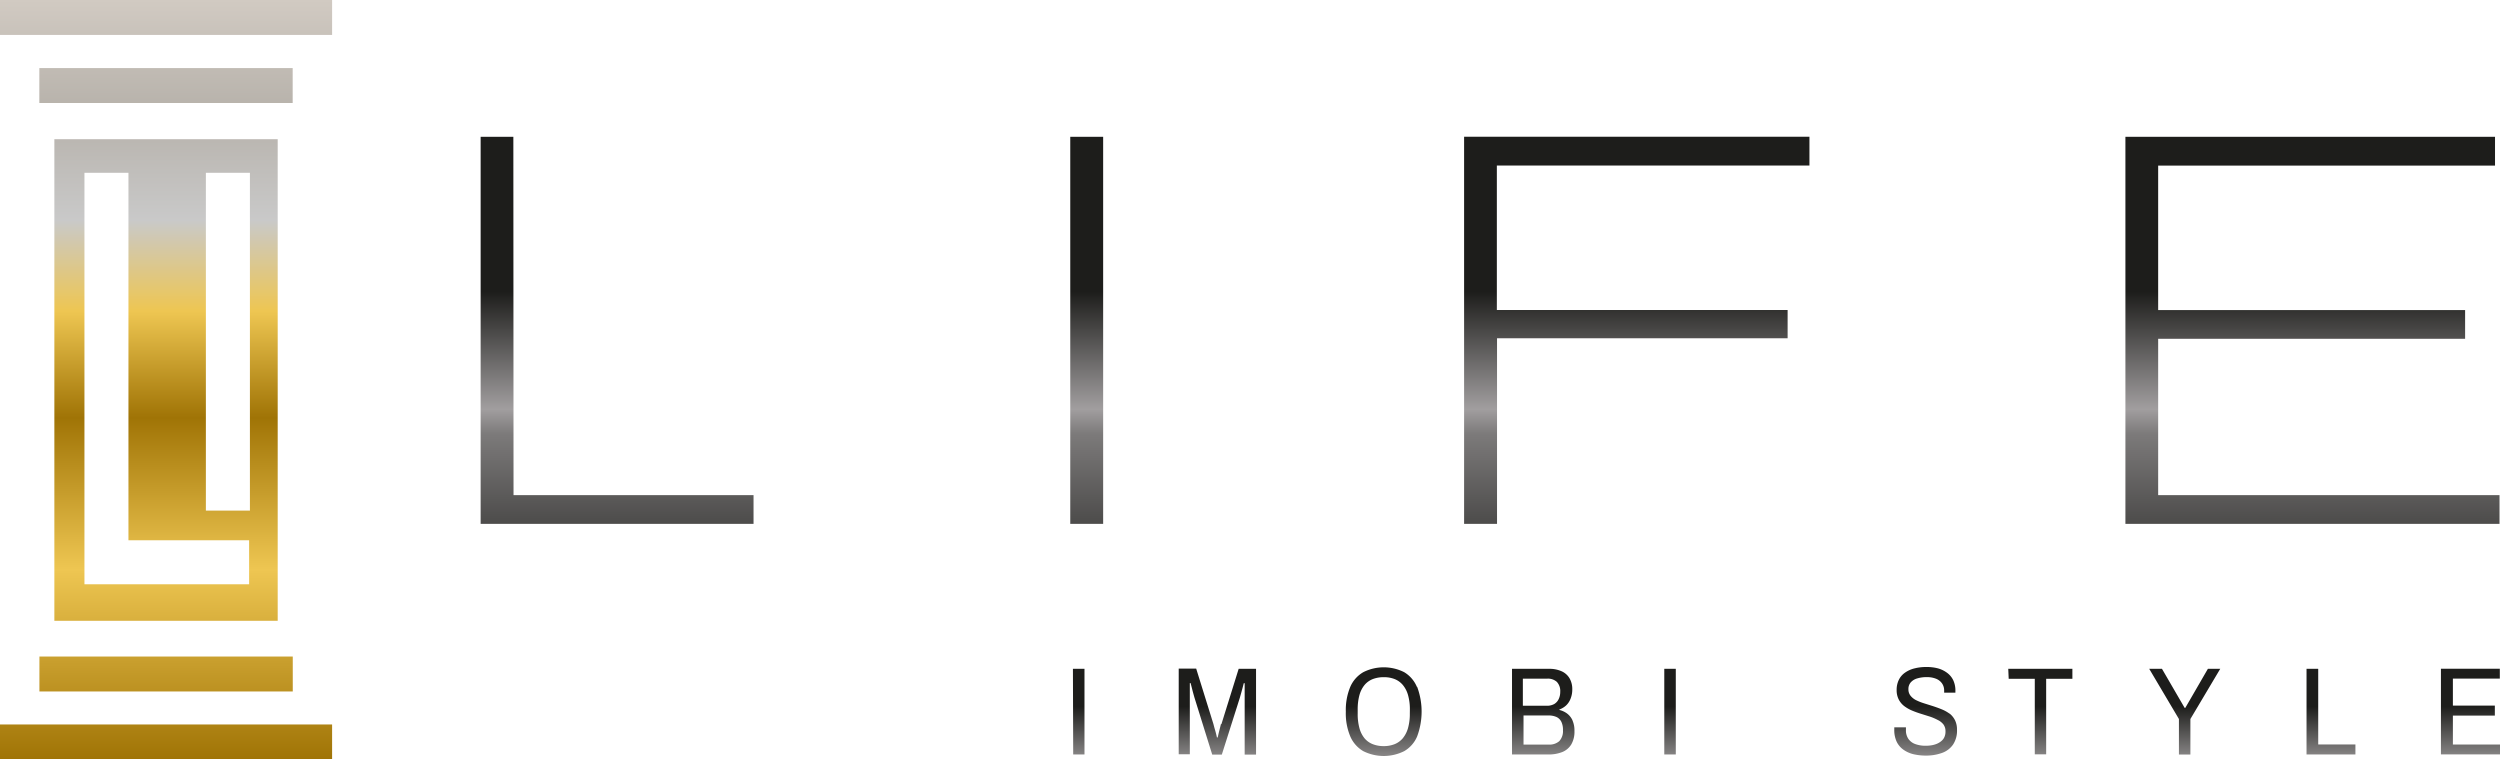 <svg xmlns="http://www.w3.org/2000/svg" xmlns:xlink="http://www.w3.org/1999/xlink" viewBox="0 0 562.48 170.86"><defs><linearGradient id="Gradiente_sem_nome" x1="335.31" y1="-146.46" x2="335.31" y2="-285.78" gradientTransform="matrix(1, 0, 0, -1, 0, -115.69)" gradientUnits="userSpaceOnUse"><stop offset="0" stop-color="#1d1d1b"/><stop offset="0.25" stop-color="#1d1d1b"/><stop offset="0.44" stop-color="#a19e9f"/><stop offset="0.48" stop-color="#7c7a7a"/><stop offset="0.77" stop-color="#1d1d1b"/><stop offset="0.92" stop-color="#1d1d1b"/><stop offset="1" stop-color="#878585"/></linearGradient><linearGradient id="Gradiente_sem_nome_2" x1="37.36" y1="-115.69" x2="37.36" y2="-286.55" gradientTransform="matrix(1, 0, 0, -1, 0, -115.69)" gradientUnits="userSpaceOnUse"><stop offset="0" stop-color="#d1cac2"/><stop offset="0.15" stop-color="#b6b1aa"/><stop offset="0.29" stop-color="#c9c9c9"/><stop offset="0.41" stop-color="#eec652"/><stop offset="0.55" stop-color="#a07406"/><stop offset="0.75" stop-color="#eec652"/><stop offset="1" stop-color="#a07406"/></linearGradient></defs><g id="Camada_2" data-name="Camada 2"><g id="Camada_2-2" data-name="Camada 2"><g id="Camada_1-2" data-name="Camada 1-2"><path d="M115.5,111.4h54v6.47H108.14V30.78h7.36Zm125.3,6.47h7.36V30.78H240.8Zm88.62,0h7.36V76.1h65.38V69.75H336.78V37.25h70.33V30.77h-77.7v87.09Zm233-6.47H485.57V76.23h69.06V69.76H485.57V37.26h75.79V30.78H478.2v87.09h84.17V111.4Zm-446.88,0h54v6.47H108.14V30.78h7.36Zm125.3,6.47h7.36V30.78H240.8Zm88.62,0h7.36V76.1h65.38V69.75H336.78V37.25h70.33V30.77h-77.7v87.09Zm233-6.47H485.57V76.23h69.06V69.76H485.57V37.26h75.79V30.78H478.2v87.09h84.17V111.4Zm-321,58.35H244V150.48H241.4Zm33.24-6.83c-.07.32-.16.66-.25,1l-.27,1.08-.21.93h-.17c-.06-.28-.13-.59-.22-.94s-.19-.71-.3-1.08-.19-.7-.27-1l-3.88-12.48h-3.93v19.27h2.5V158.08c0-.41,0-.88,0-1.4s0-1.06,0-1.6,0-1,0-1.4h.17c.09.34.19.71.29,1.11s.2.79.3,1.15.19.69.28,1l4,12.84h2.16l4.07-12.84c.09-.34.2-.71.31-1.11s.22-.8.32-1.19l.24-.93h.2c0,.26,0,.66,0,1.18s0,1.08,0,1.66,0,1.11,0,1.57v11.66h2.56V150.48h-3.91l-3.88,12.45Zm44.15-8.38a16,16,0,0,1,0,11.14,6.94,6.94,0,0,1-2.91,3.32,10.29,10.29,0,0,1-9.22,0,7.06,7.06,0,0,1-2.92-3.32,13.32,13.32,0,0,1-1-5.56,13.55,13.55,0,0,1,1-5.58,7.06,7.06,0,0,1,2.92-3.3,10.21,10.21,0,0,1,9.22,0A7,7,0,0,1,318.79,154.54Zm-1.64,5.12a11.65,11.65,0,0,0-.41-3.26,6.14,6.14,0,0,0-1.17-2.28,4.66,4.66,0,0,0-1.84-1.33,6.54,6.54,0,0,0-2.46-.43,6.84,6.84,0,0,0-2.47.43,4.65,4.65,0,0,0-1.85,1.33,6.12,6.12,0,0,0-1.15,2.28,12,12,0,0,0-.39,3.26v.9a12,12,0,0,0,.39,3.26A6.12,6.12,0,0,0,307,166.1a4.62,4.62,0,0,0,1.85,1.33,6.63,6.63,0,0,0,2.47.44,6.54,6.54,0,0,0,2.46-.44,4.66,4.66,0,0,0,1.84-1.33,6.29,6.29,0,0,0,1.17-2.28,11.6,11.6,0,0,0,.41-3.26Zm36.58,2.42a5.6,5.6,0,0,1,.45,2.39,5.67,5.67,0,0,1-.73,3.05,4.24,4.24,0,0,1-2.05,1.7,8.31,8.31,0,0,1-3.15.53h-8.12V150.48h8.34a6.63,6.63,0,0,1,2.84.56,3.92,3.92,0,0,1,1.78,1.6,4.8,4.8,0,0,1,.6,2.44,5.51,5.51,0,0,1-.37,2.08,4.09,4.09,0,0,1-1,1.54,4.43,4.43,0,0,1-1.53.93v.11a4.72,4.72,0,0,1,1.73.8,4,4,0,0,1,1.22,1.53Zm-11-3.29H348a3.35,3.35,0,0,0,1.69-.39,2.57,2.57,0,0,0,1-1.11,3.7,3.7,0,0,0,.35-1.62,3,3,0,0,0-.76-2.25,3,3,0,0,0-2.14-.73h-5.51v6.1Zm8.87,5.45a4.22,4.22,0,0,0-.35-1.8,2.33,2.33,0,0,0-1.07-1.1,4.18,4.18,0,0,0-1.87-.36h-5.59v6.55h5.67a3.36,3.36,0,0,0,2.37-.77,3.3,3.3,0,0,0,.83-2.51Zm22.79,5.51h2.59V150.48h-2.59Zm64.22-9.15a8.13,8.13,0,0,0-1.78-1c-.65-.27-1.33-.51-2-.73l-2-.63a12.32,12.32,0,0,1-1.77-.7,3.71,3.71,0,0,1-1.26-1,2.28,2.28,0,0,1-.48-1.49,2.24,2.24,0,0,1,.49-1.48,3,3,0,0,1,1.42-.91,7.27,7.27,0,0,1,2.3-.31,5.33,5.33,0,0,1,2,.36,3,3,0,0,1,1.35,1.05,2.81,2.81,0,0,1,.48,1.64v.45h2.53v-.37a5.47,5.47,0,0,0-.49-2.44,4.46,4.46,0,0,0-1.38-1.66,6.15,6.15,0,0,0-2.05-1,9.84,9.84,0,0,0-2.57-.31,10.58,10.58,0,0,0-2.82.34,6.21,6.21,0,0,0-2.12,1,4.18,4.18,0,0,0-1.33,1.62,5.05,5.05,0,0,0-.46,2.21,4.56,4.56,0,0,0,.48,2.16,4.46,4.46,0,0,0,1.26,1.49,8,8,0,0,0,1.77,1,21.32,21.32,0,0,0,2,.72l2,.63A11.77,11.77,0,0,1,436,162a3.56,3.56,0,0,1,1.26,1,2.55,2.55,0,0,1,.46,1.56,3,3,0,0,1-.25,1.29,2.49,2.49,0,0,1-.7.9,3.87,3.87,0,0,1-1,.6,5.36,5.36,0,0,1-1.22.34,7.82,7.82,0,0,1-1.26.1,6.69,6.69,0,0,1-2.37-.38,3.18,3.18,0,0,1-1.55-1.17,3.39,3.39,0,0,1-.55-2c0-.09,0-.2,0-.31s0-.21,0-.28H426.2v.53a6.06,6.06,0,0,0,.56,2.75,4.69,4.69,0,0,0,1.53,1.77,6.5,6.5,0,0,0,2.26,1,12,12,0,0,0,2.73.3,10.49,10.49,0,0,0,3.64-.59,5.08,5.08,0,0,0,2.49-1.87,5.65,5.65,0,0,0,.9-3.33,4.77,4.77,0,0,0-.46-2.18,4.43,4.43,0,0,0-1.26-1.52Zm13.27-7.88h5.87v17h2.56v-17h5.9v-2.25H451.84Zm39.73,6.55h-.14l-5.11-8.8h-2.87l6.69,11.3v8h2.58v-8l6.72-11.3h-2.78Zm29.87-8.79h-2.59v19.27h11V167.5h-8.37v-17Zm30.34,17.05V161h9.44v-2.25h-9.44v-6.07h10.56v-2.22H549.19v19.27h13.29v-2.22h-10.7Z" style="fill:url(#Gradiente_sem_nome)"/><path d="M65.85,23.17h-57V15.31h57ZM74.72,0H0V7.86H74.72ZM8.87,155.57h57v-7.86h-57ZM0,163v7.86H74.72V163ZM62.48,31.32V139.68H12.23V31.32Zm-6.42,90.24H28.9V38.88H19v92.58H56.05v-9.91Zm.17-82.68H46.32v76h9.91Z" style="fill:url(#Gradiente_sem_nome_2)"/></g></g></g></svg>